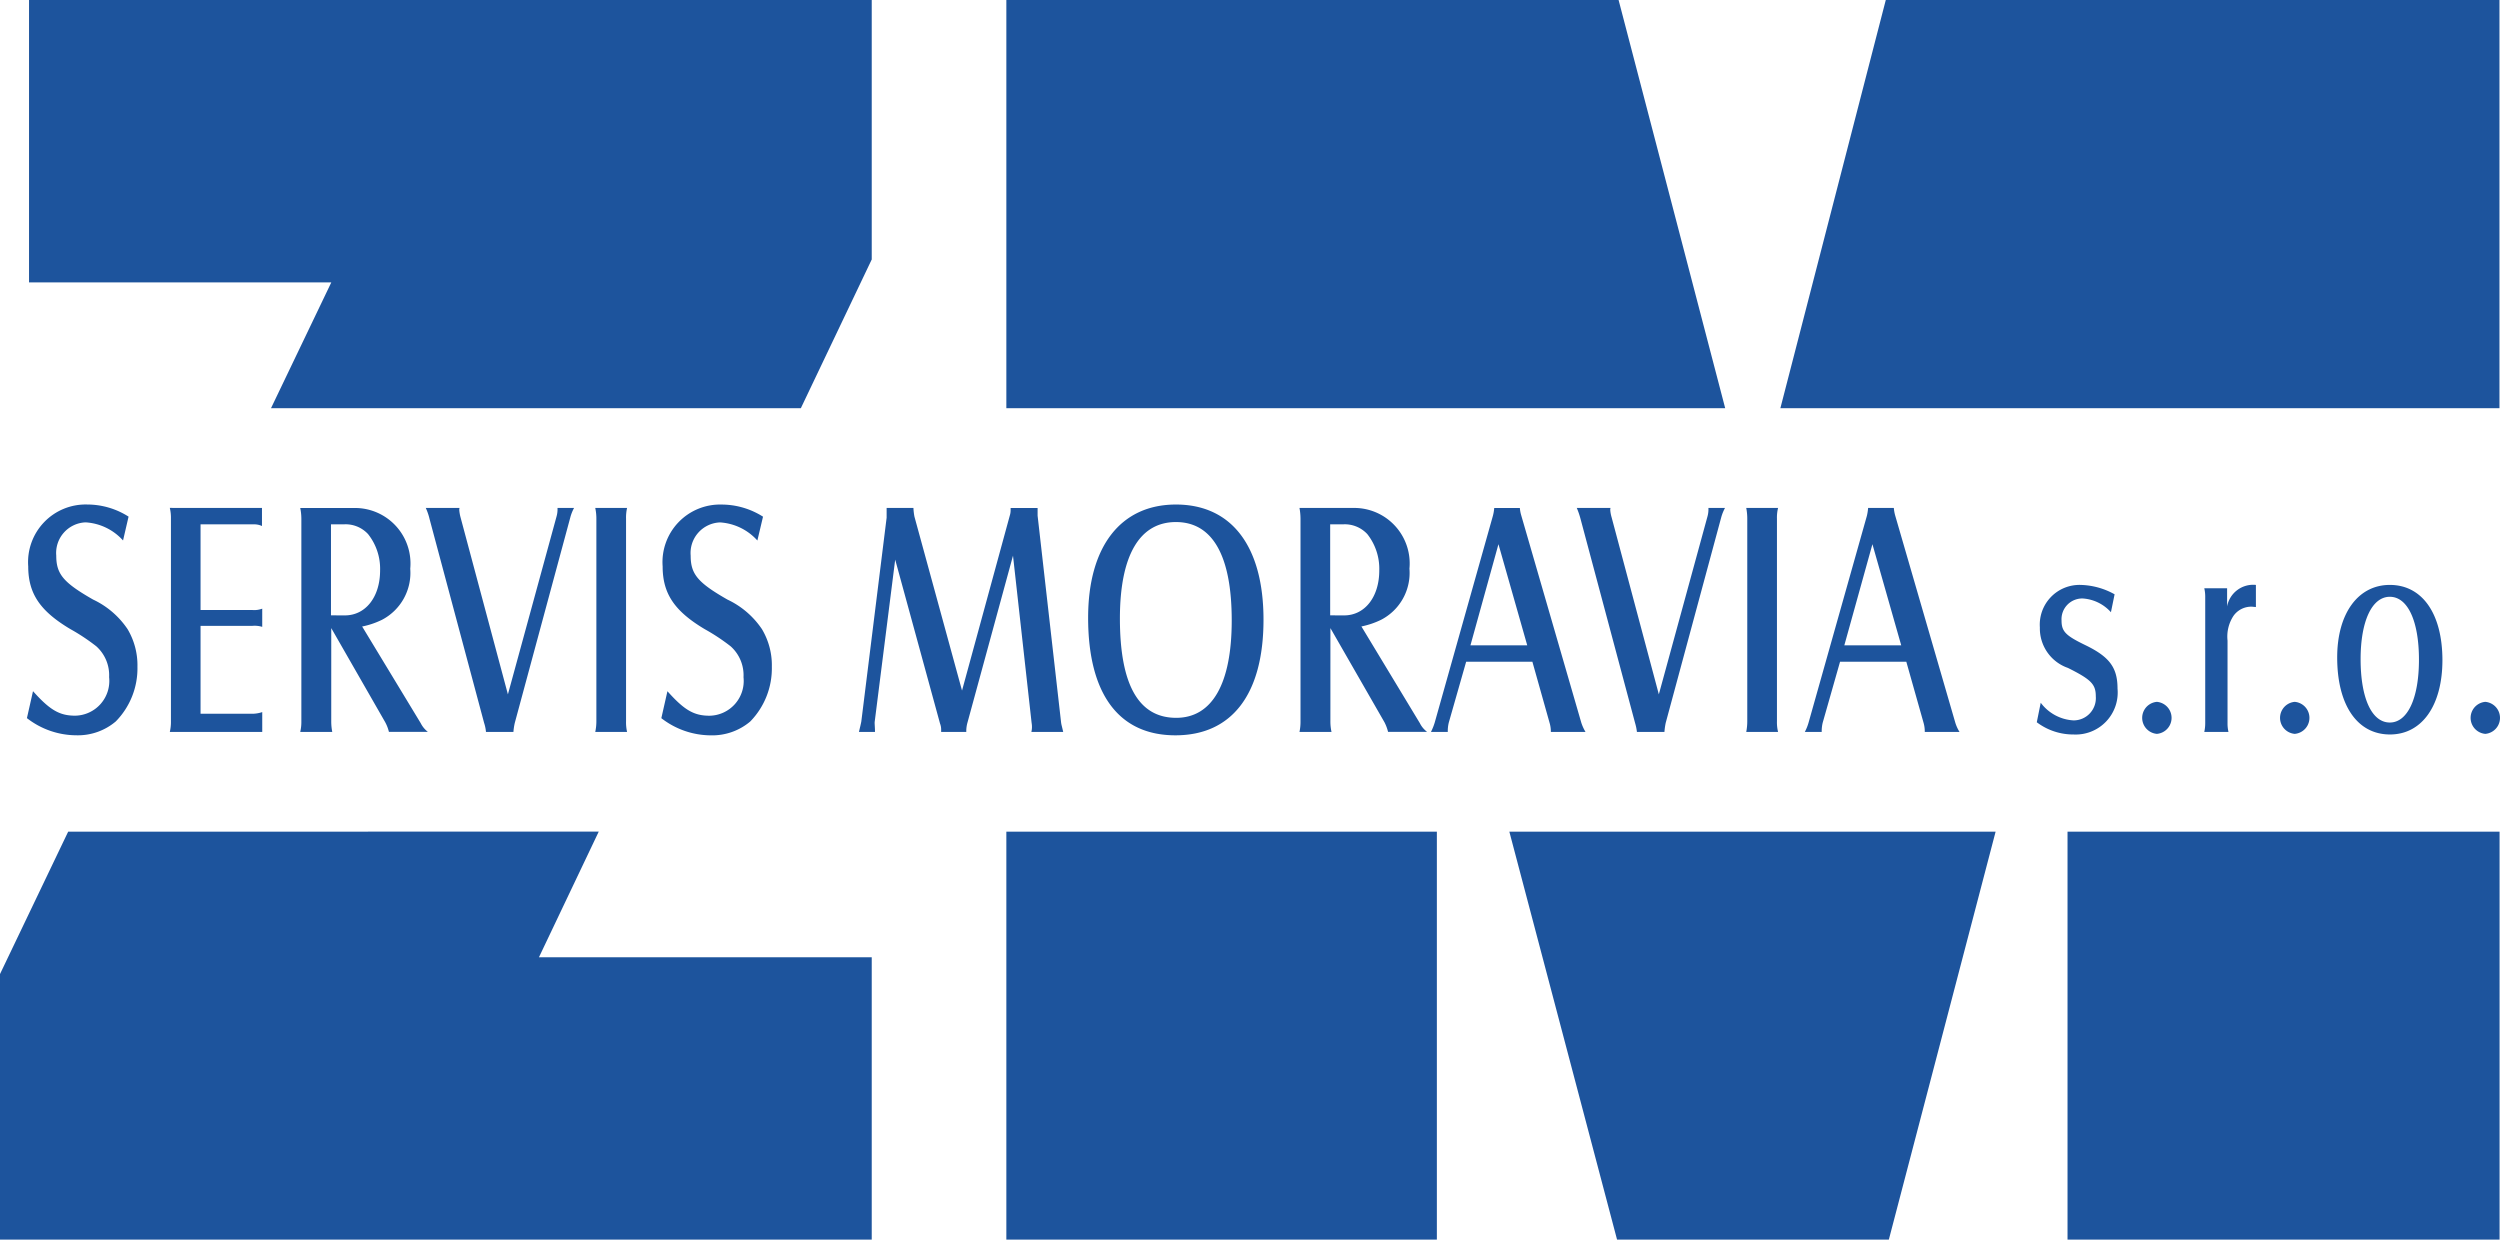<svg xmlns="http://www.w3.org/2000/svg" width="149.24" height="74"><g data-name="Group 1002" fill="#1d549d" fill-rule="evenodd"><path data-name="Path 2837" d="M148.363 41.898a.959.959 0 000 1.911.959.959 0 000-1.911zm-5.7-6.272c1.07 0 1.739 1.448 1.739 3.753s-.679 3.753-1.739 3.753c-1.077 0-1.744-1.448-1.744-3.784 0-2.274.68-3.722 1.744-3.722zm0-.709c-1.9 0-3.142 1.713-3.142 4.328 0 2.851 1.2 4.6 3.151 4.6 1.912 0 3.131-1.733 3.131-4.446-.004-2.765-1.204-4.482-3.14-4.482zm-5.676 6.981a.959.959 0 000 1.911.959.959 0 000-1.911zm-5.4-6.782a2.242 2.242 0 01.056.526v7.525a2.416 2.416 0 01-.056.526h1.444a2.175 2.175 0 01-.056-.526v-4.925a2.247 2.247 0 01.356-1.479 1.3 1.3 0 011.112-.546l.225.021v-1.321a1.583 1.583 0 00-1.719 1.284v-1.085zm-2.83 6.782a.959.959 0 000 1.911.959.959 0 000-1.911zm-7.169 1.218a3.614 3.614 0 002.2.73 2.508 2.508 0 002.62-2.739c0-1.249-.474-1.891-1.9-2.585-1.193-.577-1.442-.821-1.442-1.479a1.238 1.238 0 011.269-1.316 2.466 2.466 0 011.679.821l.219-1.07a4.347 4.347 0 00-2.04-.561 2.371 2.371 0 00-2.421 2.539 2.494 2.494 0 001.677 2.417c1.386.693 1.662.974 1.662 1.7a1.329 1.329 0 01-1.325 1.432 2.618 2.618 0 01-1.963-1.055zm-11.489-4.593l1.677-6.037 1.719 6.037zm-.255.979h3.955l1.025 3.63a1.855 1.855 0 01.077.561h2.075a2.336 2.336 0 01-.255-.561l-3.59-12.371a2.388 2.388 0 01-.077-.439h-1.535a2.985 2.985 0 01-.076.48l-3.478 12.332a2.825 2.825 0 01-.225.561h1.009a2.131 2.131 0 01.061-.561zm-5.6-9.179a3.316 3.316 0 01.061.644V43.05a3.353 3.353 0 01-.061.644h1.9a2.353 2.353 0 01-.067-.644V30.966a2.353 2.353 0 01.067-.644zm-10.116 0a4.771 4.771 0 01.225.658l3.253 12.172a3.1 3.1 0 01.112.54h1.642a4.142 4.142 0 01.076-.54l3.314-12.269a2.772 2.772 0 01.225-.561h-.989a1.6 1.6 0 01-.06.521l-2.9 10.606-2.819-10.566a2.09 2.09 0 01-.082-.444.435.435 0 01.016-.117zm-6.348 8.2l1.672-6.037 1.718 6.037zm-.256.979h3.953l1.022 3.632a1.864 1.864 0 01.081.561h2.07a2.624 2.624 0 01-.255-.561l-3.584-12.371a2.125 2.125 0 01-.082-.439h-1.53a2.537 2.537 0 01-.082.48l-3.47 12.33a3.514 3.514 0 01-.225.561h1.005a2.134 2.134 0 01.06-.561zm-8.118-2.768v-5.432h.749a1.834 1.834 0 011.468.582 3.339 3.339 0 01.714 2.167c0 1.586-.862 2.686-2.1 2.686zm.014.761l3.223 5.613a2.584 2.584 0 01.219.582h2.33a1.458 1.458 0 01-.433-.521l-3.488-5.772a4.914 4.914 0 001.179-.4 3.152 3.152 0 001.688-3.049 3.313 3.313 0 00-3.33-3.626h-3.234a3.614 3.614 0 01.061.644V43.05a2.943 2.943 0 01-.061.644h1.912a2.884 2.884 0 01-.067-.644zm-9.221-6.33c2.182 0 3.33 2 3.33 5.874 0 3.768-1.163 5.813-3.314 5.813-2.249 0-3.361-1.983-3.361-5.935.002-3.749 1.165-5.752 3.345-5.752zm0-1.046c-3.3 0-5.242 2.509-5.242 6.756 0 4.553 1.831 7.021 5.211 7.021s5.258-2.468 5.258-6.9c.002-4.368-1.894-6.877-5.227-6.877zm-16.76 3.289l2.677 9.785a.985.985 0 01.067.377v.123h1.5v-.1a1.97 1.97 0 01.077-.479l2.712-9.943 1.111 9.984a1.337 1.337 0 01-.014.54h1.9c-.077-.342-.112-.439-.128-.582l-1.4-12.329v-.459H60.33v.117a1.05 1.05 0 01-.051.342l-2.85 10.441-2.84-10.382a3.6 3.6 0 01-.061-.521h-1.6v.582L51.417 43.07c-.03.163-.061.281-.142.623h.958c0-.138 0-.138-.02-.5v-.082zm-13.96 9.464a4.835 4.835 0 002.946 1.025 3.515 3.515 0 002.361-.826 4.545 4.545 0 001.29-3.269 4.2 4.2 0 00-.591-2.244 5.087 5.087 0 00-2.055-1.763c-1.784-1.019-2.2-1.525-2.2-2.626a1.828 1.828 0 011.754-1.983 3.263 3.263 0 012.228 1.081l.337-1.423a4.625 4.625 0 00-2.474-.724 3.437 3.437 0 00-3.518 3.691c0 1.621.7 2.667 2.514 3.748a11.9 11.9 0 011.549 1.026 2.313 2.313 0 01.765 1.841 2.076 2.076 0 01-2.023 2.3c-.928 0-1.5-.321-2.519-1.463zm-3.945-12.549a2.978 2.978 0 01.067.644V43.05a3.011 3.011 0 01-.067.644h1.9a2.6 2.6 0 01-.061-.644V30.966a2.6 2.6 0 01.061-.644zm-10.116 0a3.494 3.494 0 01.225.658l3.256 12.172a2.364 2.364 0 01.112.54h1.638a3.64 3.64 0 01.082-.54l3.315-12.269a2.55 2.55 0 01.223-.561h-.988a1.572 1.572 0 01-.061.521l-2.9 10.606-2.827-10.566a2.376 2.376 0 01-.077-.444.435.435 0 01.016-.117zm-5.66 6.411v-5.432h.751a1.824 1.824 0 011.463.582 3.319 3.319 0 01.718 2.167c0 1.586-.862 2.686-2.105 2.686zm.016.761l3.218 5.613a2.37 2.37 0 01.225.582h2.325a1.509 1.509 0 01-.428-.521L21.619 37.4a4.872 4.872 0 001.183-.4 3.161 3.161 0 001.688-3.049 3.314 3.314 0 00-3.329-3.626h-3.238a3.236 3.236 0 01.067.644V43.05a2.652 2.652 0 01-.067.644h1.912a3.207 3.207 0 01-.061-.644zm-9.637-7.175a2.552 2.552 0 01.067.644V43.05a2.652 2.652 0 01-.067.644h5.518v-1.185a1.9 1.9 0 01-.607.1h-3.076V37.36h3.105a1.565 1.565 0 01.577.061v-1.087a1.344 1.344 0 01-.591.081h-3.091v-5.113h3.172a1.085 1.085 0 01.495.1v-1.079zm-8.53 12.549a4.82 4.82 0 002.947 1.025 3.5 3.5 0 002.356-.826 4.527 4.527 0 001.295-3.269 4.214 4.214 0 00-.591-2.244 5.083 5.083 0 00-2.056-1.763c-1.784-1.019-2.2-1.525-2.2-2.626a1.828 1.828 0 011.754-1.983 3.269 3.269 0 012.233 1.081l.33-1.423a4.6 4.6 0 00-2.467-.724 3.438 3.438 0 00-3.523 3.691c0 1.621.7 2.667 2.518 3.748a11.842 11.842 0 011.546 1.026 2.317 2.317 0 01.765 1.841 2.074 2.074 0 01-2.025 2.3c-.923 0-1.5-.321-2.519-1.463z"/><path data-name="Path 2838" d="M60.075 74h25.7V49.648h-25.7zm42.912-49.632L96.623 0H60.075v24.368zm46.221 0V0h-36.634l-6.293 24.368zm-25.785 25.28V74h25.791V49.648zM96.532 74h16.224l6.374-24.352H90.102zM4.069 49.648L0 58.148V74h52.039V57.143H32.174l3.569-7.5zM52.039 0H1.733v16.857h18.045l-3.6 7.511h31.629l4.232-8.879z"/></g></svg>